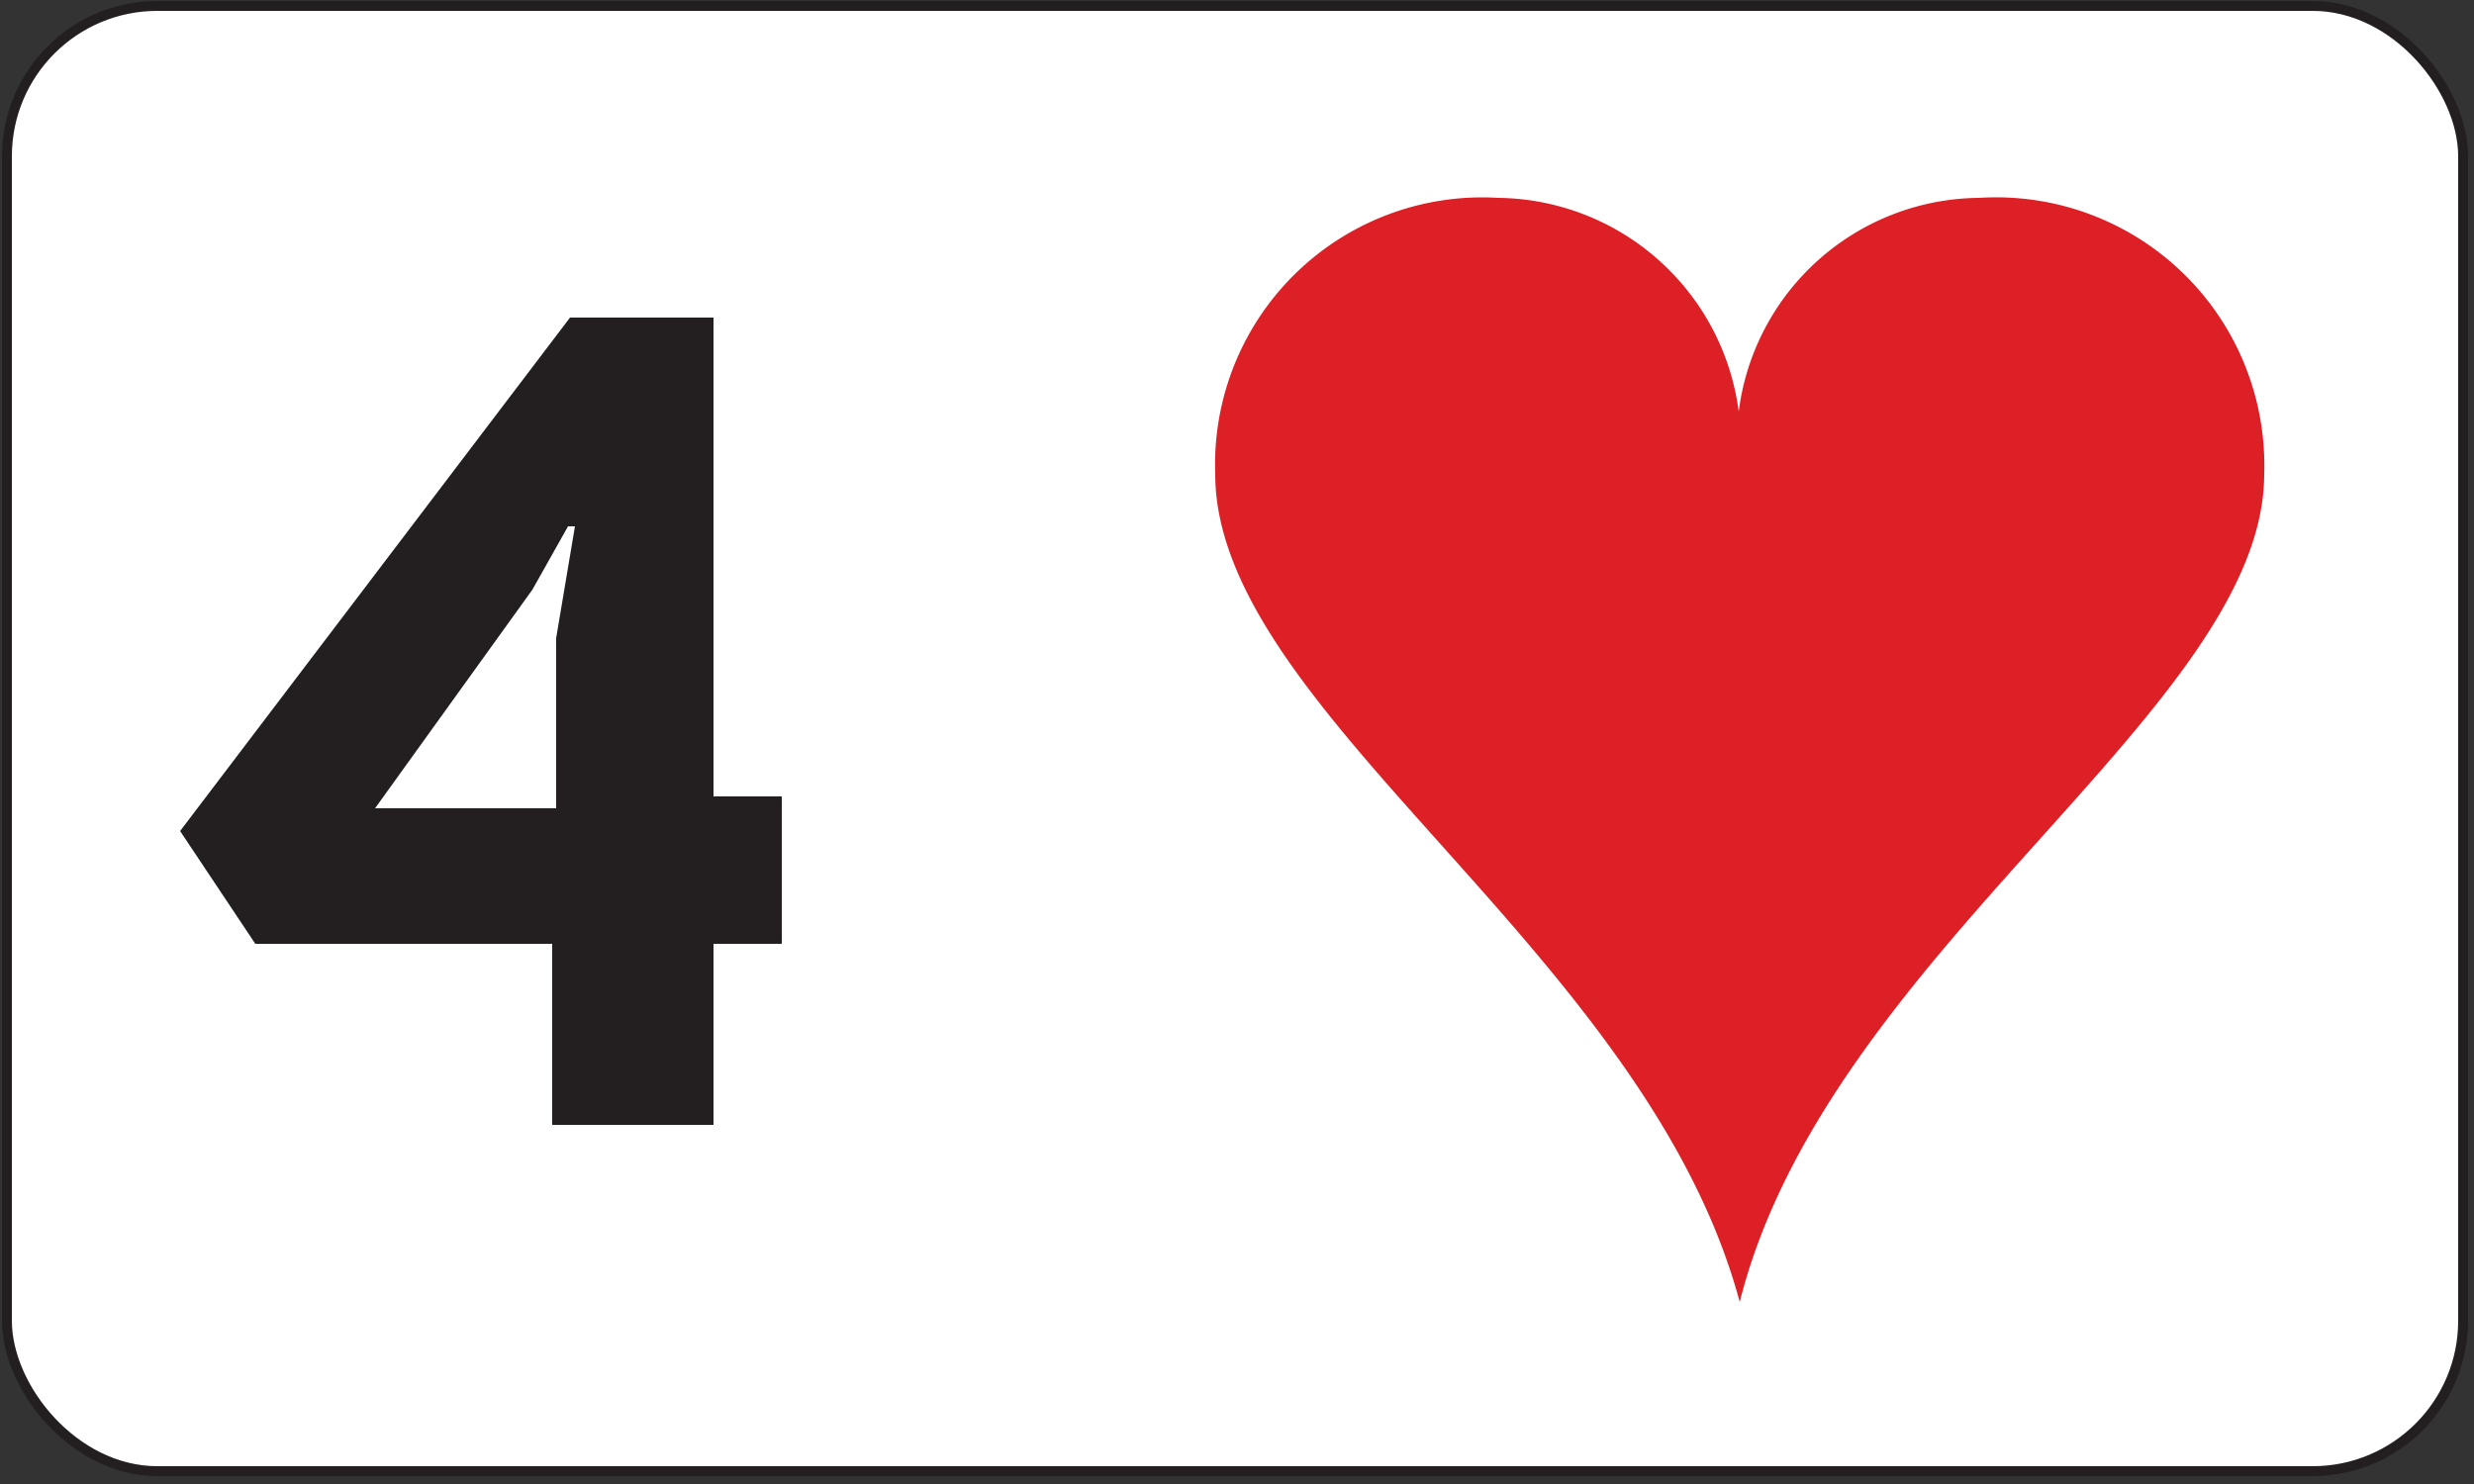 <svg id="Layer_1" data-name="Layer 1" xmlns="http://www.w3.org/2000/svg" xmlns:xlink="http://www.w3.org/1999/xlink" viewBox="0 0 25 15"><rect x="0" y="0" width="25" height="15" fill="#333333" stroke="none"/><defs><style>.cls-1{fill:none;stroke:#231f20;stroke-miterlimit:10;stroke-width:0.1px;}.cls-2{fill:#fff;}.cls-3{isolation:isolate;}.cls-4{fill:#231f20;}.cls-5{clip-path:url(#clip-path);}.cls-6{fill:#dd1f26;}</style><clipPath id="clip-path"><rect class="cls-1" x="0.07" y="0.06" width="24.82" height="14.81" rx="1.52" ry="1.52"/></clipPath></defs><title>_</title><rect class="cls-2" x="0.07" y="0.06" width="24.82" height="14.81" rx="1.52" ry="1.52"/><g id="text3788" class="cls-3"><g class="cls-3"><path class="cls-4" d="M7.9,9.54H7.21v1.83H5.58V9.54h-3L1.82,8.4,5.76,3.21H7.21V8.05H7.9ZM3.79,8.17H5.62l0-1.72.19-1.13-.07,0-.36.64Z"/></g></g><g class="cls-5"><g id="layer1-9-6-8"><path id="hl-8-8" class="cls-6" d="M20,2a2.47,2.47,0,0,0-2.43,2.16A2.48,2.48,0,0,0,15.14,2a2.7,2.7,0,0,0-2.86,2.79c0,2.41,4.35,4.83,5.3,8.37.89-3.54,5.3-6,5.3-8.37A2.71,2.71,0,0,0,20,2Z"/></g></g><rect class="cls-1" x="0.07" y="0.06" width="24.82" height="14.81" rx="1.52" ry="1.52"/></svg>